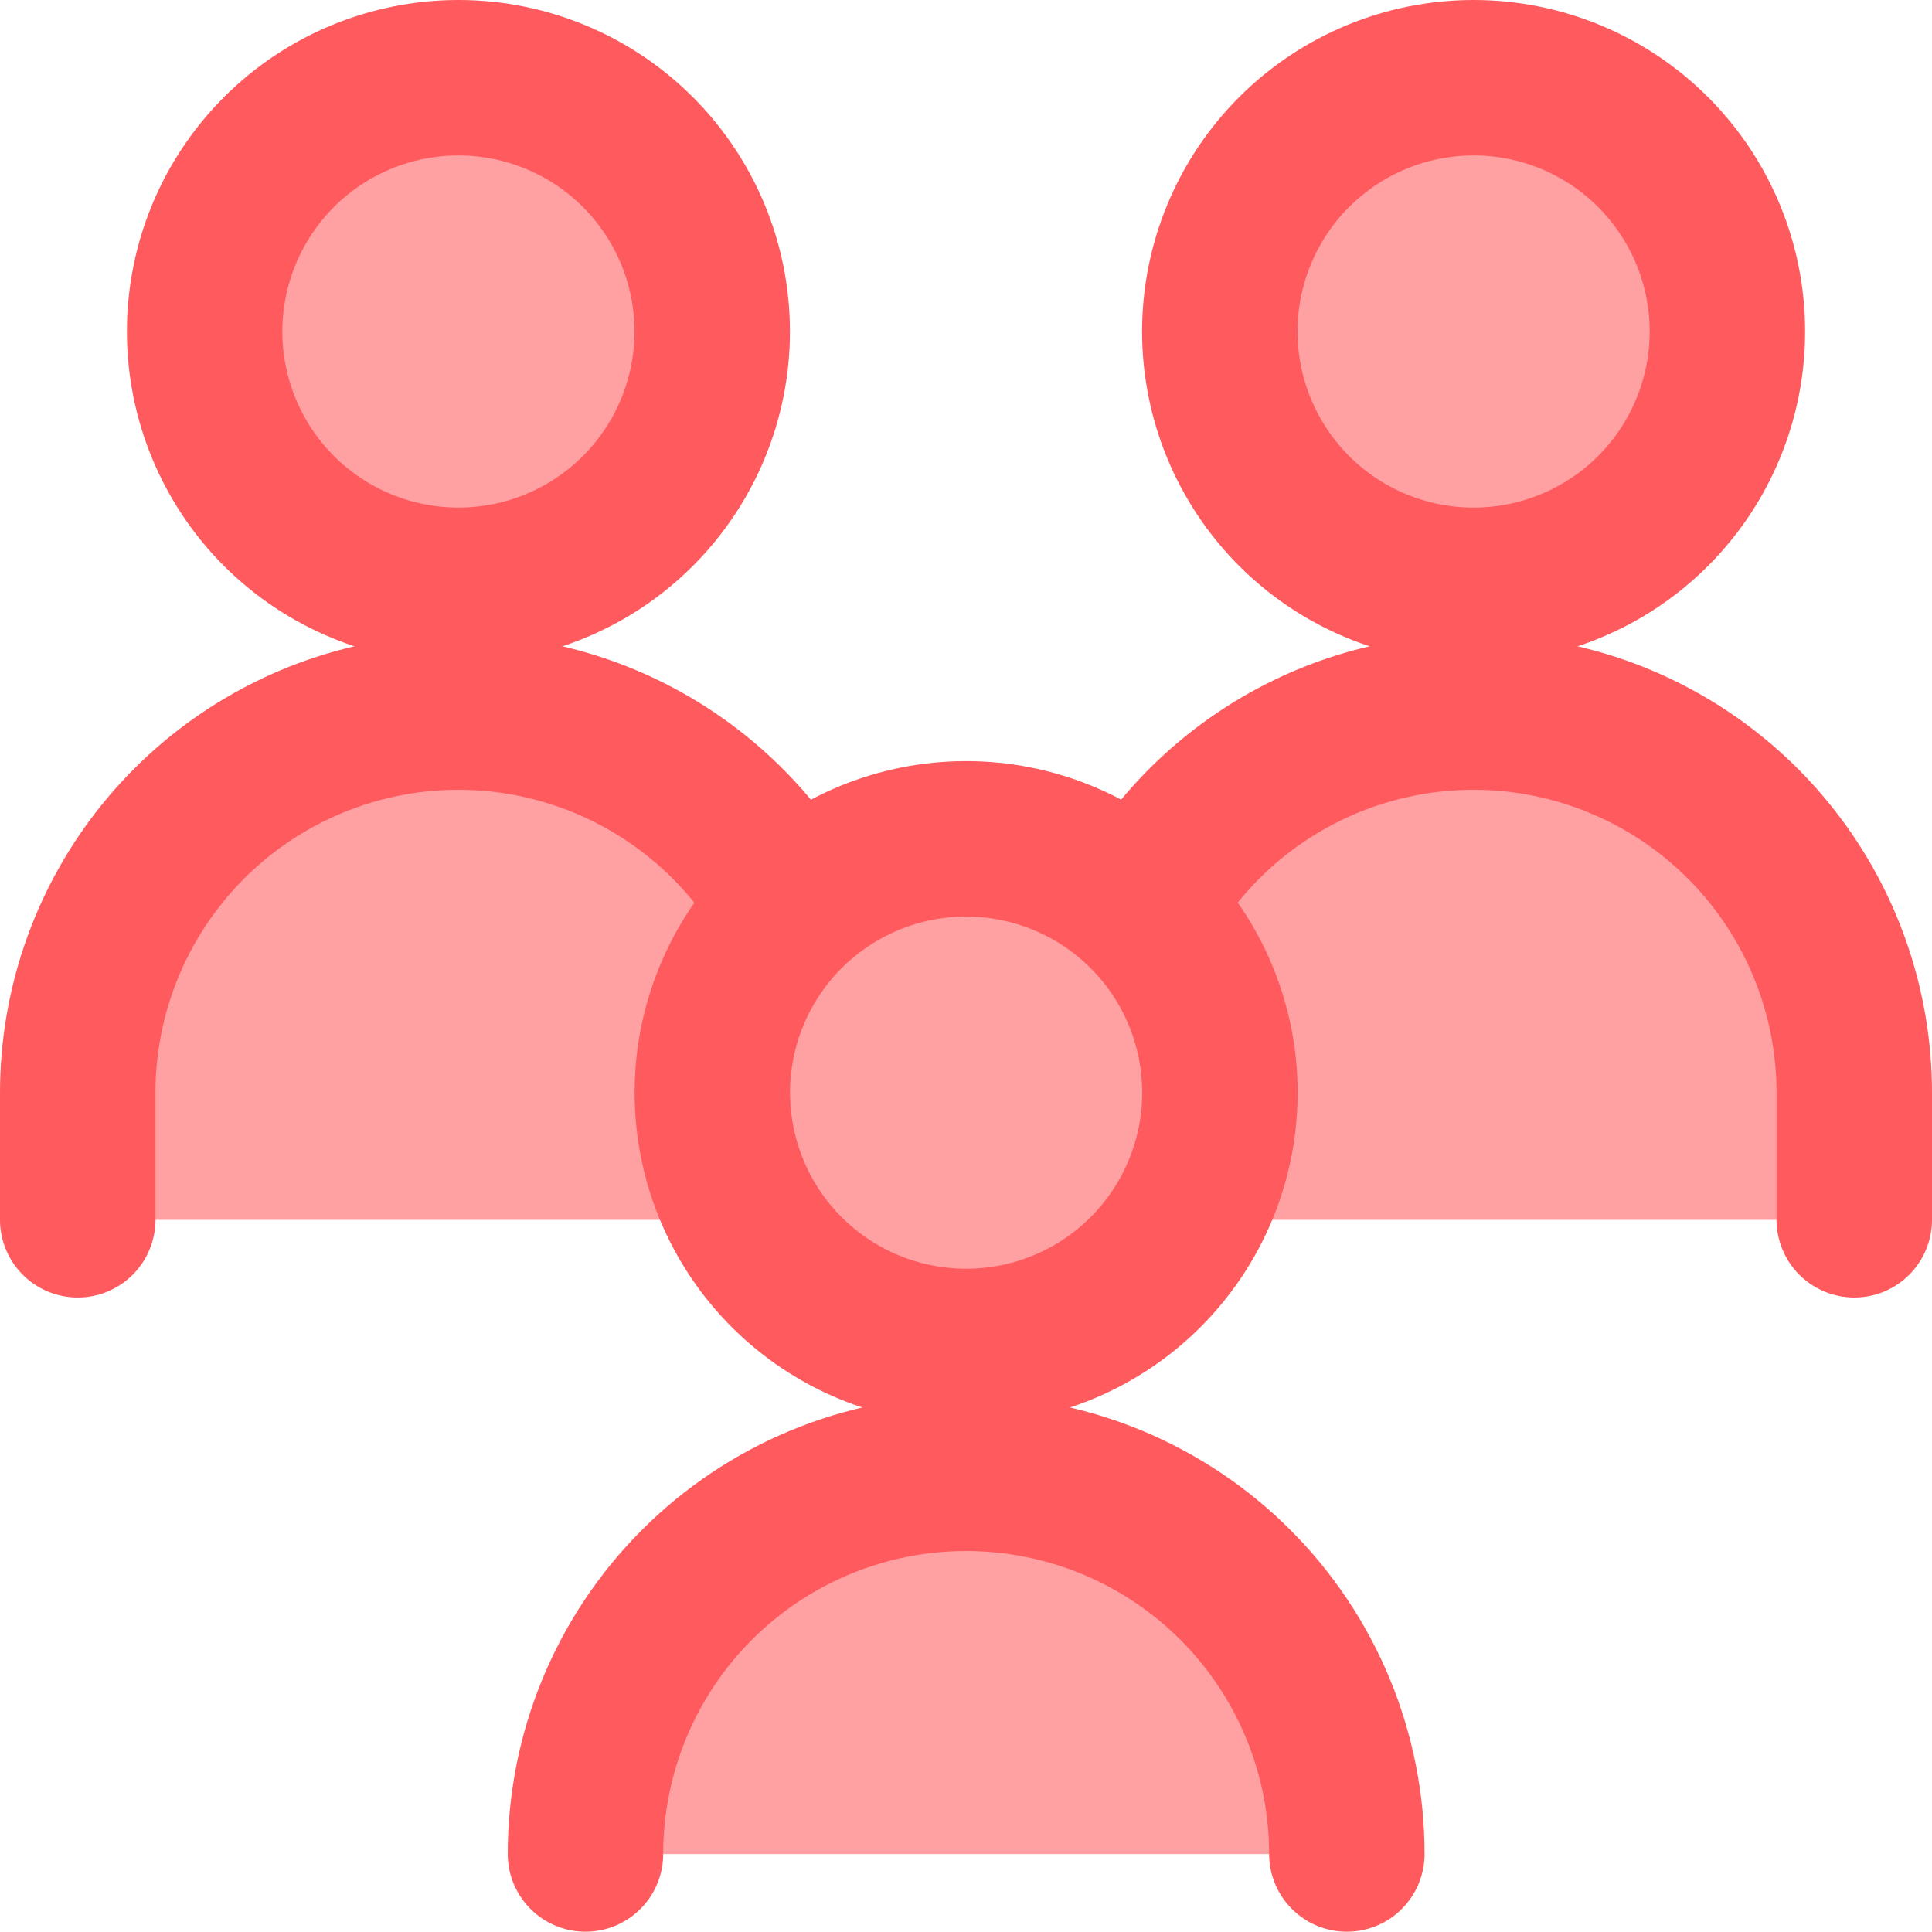 <svg width="87" height="87" viewBox="0 0 87 87" fill="none" xmlns="http://www.w3.org/2000/svg">
<path d="M66.357 32.073C61.81 32.073 57.45 33.879 54.235 37.094C51.02 40.309 49.214 44.669 49.214 49.216V54.93H83.5V49.216C83.5 44.669 81.694 40.309 78.479 37.094C75.264 33.879 70.903 32.073 66.357 32.073Z" fill="#FFA0A2"/>
<path d="M66.358 5.494C68.86 5.494 71.259 6.488 73.029 8.257C74.798 10.026 75.792 12.427 75.792 14.929C75.792 16.168 75.549 17.395 75.075 18.539C74.6 19.684 73.905 20.724 73.029 21.6C72.153 22.476 71.113 23.171 69.968 23.645C68.824 24.12 67.597 24.363 66.358 24.363C65.119 24.363 63.892 24.119 62.747 23.645C61.603 23.171 60.562 22.476 59.686 21.6C58.81 20.724 58.115 19.684 57.641 18.539C57.167 17.395 56.923 16.168 56.923 14.929C56.923 12.427 57.917 10.026 59.686 8.257C61.455 6.487 63.856 5.494 66.358 5.494Z" fill="#FFA0A2" stroke="#FF5A5E" stroke-width="3.988"/>
<path d="M83.5 54.928V49.213C83.501 45.412 82.239 41.718 79.911 38.712C77.584 35.706 74.323 33.56 70.642 32.61C66.961 31.659 63.069 31.96 59.578 33.463C56.086 34.967 53.193 37.588 51.354 40.915" fill="#FFA0A2"/>
<path d="M83.5 54.928V49.213C83.501 45.412 82.239 41.718 79.911 38.712C77.584 35.706 74.323 33.56 70.642 32.61C66.961 31.659 63.069 31.96 59.578 33.463C56.086 34.967 53.193 37.588 51.354 40.915" stroke="#FF5A5E" stroke-width="7" stroke-linecap="round" stroke-linejoin="round"/>
<path d="M20.644 5.494C23.146 5.494 25.545 6.488 27.315 8.257C29.084 10.026 30.078 12.427 30.078 14.929C30.078 17.431 29.084 19.83 27.315 21.6C25.545 23.369 23.146 24.363 20.644 24.363C18.142 24.363 15.741 23.369 13.972 21.6C12.203 19.83 11.209 17.431 11.209 14.929C11.209 12.427 12.203 10.026 13.972 8.257C15.741 6.487 18.142 5.494 20.644 5.494Z" fill="#FFA0A2" stroke="#FF5A5E" stroke-width="3.988"/>
<path d="M20.643 32.073C16.096 32.073 11.736 33.879 8.521 37.094C5.306 40.309 3.5 44.669 3.5 49.216V54.93H37.786V49.216C37.786 44.669 35.98 40.309 32.765 37.094C29.55 33.879 25.189 32.073 20.643 32.073Z" fill="#FFA0A2"/>
<path d="M43.506 39.769C46.008 39.769 48.407 40.762 50.176 42.531C51.946 44.301 52.94 46.701 52.94 49.203C52.94 51.705 51.946 54.105 50.176 55.874C48.407 57.643 46.008 58.638 43.506 58.638C41.003 58.638 38.603 57.643 36.834 55.874C35.065 54.105 34.071 51.705 34.071 49.203C34.071 46.701 35.064 44.301 36.834 42.531C38.603 40.762 41.003 39.769 43.506 39.769Z" fill="#FFA0A2" stroke="#FF5A5E" stroke-width="3.988"/>
<path d="M54.929 14.929C54.929 16.429 55.225 17.916 55.799 19.302C56.373 20.689 57.215 21.948 58.276 23.01C59.338 24.071 60.597 24.913 61.984 25.487C63.371 26.061 64.857 26.357 66.358 26.357C67.859 26.357 69.345 26.061 70.731 25.487C72.118 24.913 73.378 24.071 74.439 23.01C75.5 21.948 76.342 20.689 76.916 19.302C77.491 17.916 77.786 16.429 77.786 14.929C77.786 11.898 76.582 8.991 74.439 6.847C72.296 4.704 69.389 3.5 66.358 3.5C63.327 3.5 60.42 4.704 58.276 6.847C56.133 8.991 54.929 11.898 54.929 14.929Z" fill="#FFA0A2" stroke="#FF5A5E" stroke-width="7" stroke-linecap="round" stroke-linejoin="round"/>
<path d="M9.215 14.929C9.215 17.96 10.419 20.866 12.562 23.01C14.706 25.153 17.613 26.357 20.644 26.357C23.675 26.357 26.581 25.153 28.725 23.01C30.868 20.866 32.072 17.96 32.072 14.929C32.072 11.898 30.868 8.991 28.725 6.847C26.581 4.704 23.675 3.5 20.644 3.5C17.613 3.5 14.706 4.704 12.562 6.847C10.419 8.991 9.215 11.898 9.215 14.929Z" fill="#FFA0A2" stroke="#FF5A5E" stroke-width="7" stroke-linecap="round" stroke-linejoin="round"/>
<path d="M43.506 68.338C47.524 68.338 51.377 69.934 54.218 72.774C56.585 75.141 58.087 78.211 58.523 81.493H28.491C28.926 78.211 30.428 75.141 32.794 72.774C35.635 69.933 39.489 68.338 43.506 68.338Z" fill="#FFA0A2" stroke="#FF5A5E" stroke-width="3.988"/>
<path d="M60.65 83.487C60.65 78.94 58.843 74.58 55.629 71.365C52.414 68.15 48.053 66.344 43.507 66.344C38.96 66.344 34.6 68.15 31.385 71.365C28.17 74.58 26.364 78.94 26.364 83.487" fill="#FFA0A2"/>
<path d="M60.65 83.487C60.65 78.94 58.843 74.58 55.629 71.365C52.414 68.15 48.053 66.344 43.507 66.344C38.96 66.344 34.6 68.15 31.385 71.365C28.17 74.58 26.364 78.94 26.364 83.487" stroke="#FF5A5E" stroke-width="7" stroke-linecap="round" stroke-linejoin="round"/>
<path d="M3.5 54.928V49.213C3.499 45.412 4.761 41.718 7.089 38.712C9.417 35.706 12.677 33.56 16.358 32.61C20.039 31.659 23.931 31.96 27.423 33.463C30.914 34.967 33.807 37.588 35.646 40.915" fill="#FFA0A2"/>
<path d="M3.5 54.928V49.213C3.499 45.412 4.761 41.718 7.089 38.712C9.417 35.706 12.677 33.56 16.358 32.61C20.039 31.659 23.931 31.96 27.423 33.463C30.914 34.967 33.807 37.588 35.646 40.915" stroke="#FF5A5E" stroke-width="7" stroke-linecap="round" stroke-linejoin="round"/>
<path d="M32.077 49.203C32.077 52.234 33.281 55.141 35.424 57.284C37.568 59.428 40.474 60.632 43.505 60.632C46.536 60.632 49.443 59.428 51.587 57.284C53.73 55.141 54.934 52.234 54.934 49.203C54.934 46.172 53.73 43.265 51.587 41.122C49.443 38.978 46.536 37.774 43.505 37.774C40.474 37.774 37.568 38.978 35.424 41.122C33.281 43.265 32.077 46.172 32.077 49.203Z" fill="#FFA0A2" stroke="#FF5A5E" stroke-width="7" stroke-linecap="round" stroke-linejoin="round"/>
</svg>
